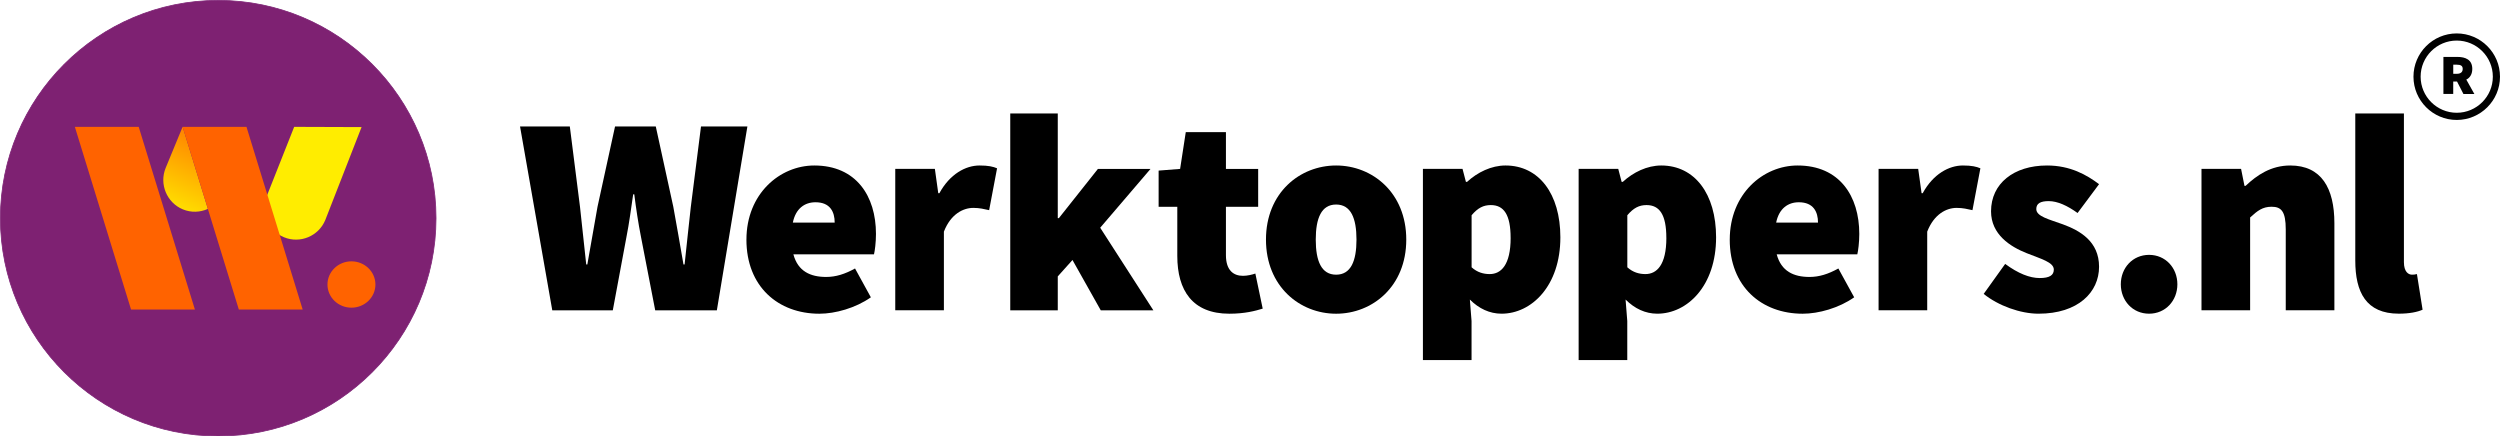 <?xml version="1.0" encoding="UTF-8"?> <svg xmlns="http://www.w3.org/2000/svg" xmlns:xlink="http://www.w3.org/1999/xlink" id="a" viewBox="0 0 1047.04 182.78"><defs><style>.c,.d,.e,.f,.g,.h{stroke-width:0px;}.d{fill:#7e2172;}.e{fill:#ff6300;}.f{fill:#802678;}.g{fill:#ffed00;}.h{fill:url(#b);}</style><linearGradient id="b" x1="-1443.92" y1="2221.33" x2="-1442.92" y2="2221.33" gradientTransform="translate(-152829.57 23787.56) rotate(114.2) scale(58.41 -58.41)" gradientUnits="userSpaceOnUse"><stop offset="0" stop-color="#ff6300"></stop><stop offset="0" stop-color="#ff6300"></stop><stop offset=".83" stop-color="#ffed00"></stop><stop offset="1" stop-color="#ffed00"></stop></linearGradient></defs><path class="d" d="m91.39,182.61c50.38,0,91.22-40.84,91.22-91.22S141.77.17,91.39.17.17,41.01.17,91.39s40.84,91.22,91.22,91.22"></path><path class="f" d="m91.39,182.78C41,182.78,0,141.79,0,91.39S41,0,91.39,0s91.39,41,91.39,91.39-41,91.39-91.39,91.39ZM91.39.34C41.19.34.34,41.19.34,91.39s40.85,91.05,91.05,91.05,91.05-40.85,91.05-91.05S141.6.34,91.39.34Z"></path><path class="e" d="m147.19,128.86c5.54,0,10.04-4.34,10.04-9.7s-4.49-9.71-10.04-9.71-10.04,4.35-10.04,9.71,4.49,9.7,10.04,9.7"></path><path class="g" d="m123.21,53.13l-11.44,28.88c-2.78,6.75.45,14.56,7.17,17.35,6.73,2.79,14.51-.45,17.29-7.2l15.2-38.93-28.22-.1Z"></path><polygon class="e" points="54.89 129.65 31.35 53.13 58.09 53.13 81.63 129.65 54.89 129.65"></polygon><path class="h" d="m76.48,53.13l-7.09,17.19c-2.78,6.75.45,14.57,7.18,17.36,3.5,1.45,7.27,1.26,10.49-.19l-10.57-34.36h0Z"></path><polygon class="e" points="103.23 53.13 76.49 53.13 76.49 53.14 87.06 87.5 100.03 129.65 126.77 129.65 103.23 53.13"></polygon><path class="c" d="m217.8,52.96h20.85l4.26,33.64c.83,8.05,1.78,16.11,2.61,24.16h.47c1.42-8.06,2.84-16.23,4.26-24.16l7.34-33.64h17.06l7.34,33.64c1.42,7.7,2.84,15.99,4.26,24.16h.47c.83-8.17,1.78-16.35,2.61-24.16l4.26-33.64h19.43l-12.79,77h-25.82l-5.92-30.56c-1.18-5.92-2.13-12.32-2.84-18h-.47c-.83,5.69-1.66,12.08-2.84,18l-5.69,30.56h-25.35l-13.5-77Z"></path><path class="c" d="m312.62,100.35c0-19.19,13.98-31.04,28.43-31.04,17.53,0,25.82,12.79,25.82,28.67,0,3.55-.47,7.11-.83,8.53h-33.76c1.9,7.11,7.11,9.48,13.74,9.48,4.03,0,7.82-1.18,12.08-3.55l6.63,12.08c-6.4,4.5-14.93,6.87-21.56,6.87-17.29,0-30.56-11.37-30.56-31.04Zm36.96-7.11c0-4.5-1.9-8.53-8.05-8.53-4.5,0-8.29,2.61-9.48,8.53h17.53Z"></path><path class="c" d="m374.96,70.73h16.58l1.42,10.19h.47c4.38-8.05,11.02-11.61,16.82-11.61,3.67,0,5.69.47,7.34,1.18l-3.32,17.53c-2.13-.47-4.03-.95-6.63-.95-4.26,0-9.48,2.61-12.32,9.95v32.93h-20.37v-59.23Z"></path><path class="c" d="m423.11,47.52h19.9v43.83h.47l16.35-20.61h22.03l-21.08,24.64,22.27,34.59h-22.03l-11.85-21.08-6.16,6.87v14.21h-19.9V47.52Z"></path><path class="c" d="m493.07,107.22v-20.61h-7.82v-15.16l9-.71,2.37-15.4h16.82v15.4h13.5v15.87h-13.5v20.26c0,6.51,3.32,8.65,7.11,8.65,1.89,0,3.79-.47,5.21-.95l3.08,14.69c-3.08.95-7.46,2.13-13.98,2.13-15.4,0-21.79-9.71-21.79-24.17Z"></path><path class="c" d="m530.21,100.35c0-19.66,14.21-31.04,29.38-31.04s29.38,11.37,29.38,31.04-14.21,31.04-29.38,31.04-29.38-11.37-29.38-31.04Zm37.91,0c0-9-2.37-14.69-8.53-14.69s-8.53,5.69-8.53,14.69,2.37,14.69,8.53,14.69,8.53-5.69,8.53-14.69Z"></path><path class="c" d="m595.95,70.73h16.58l1.42,5.45h.47c4.38-4.03,10.19-6.87,16.11-6.87,13.98,0,22.98,11.85,22.98,30.09,0,20.37-12.08,31.98-24.64,31.98-4.98,0-9.48-2.13-13.27-5.92l.71,9v16.35h-20.37v-80.07Zm36.72,28.9c0-9.71-2.84-13.74-8.29-13.74-3.08,0-5.45,1.18-8.05,4.26v21.8c2.37,2.13,4.98,2.84,7.58,2.84,4.74,0,8.77-3.79,8.77-15.16Z"></path><path class="c" d="m661.17,70.73h16.58l1.42,5.45h.47c4.38-4.03,10.19-6.87,16.11-6.87,13.98,0,22.98,11.85,22.98,30.09,0,20.37-12.08,31.98-24.64,31.98-4.98,0-9.48-2.13-13.27-5.92l.71,9v16.35h-20.37v-80.07Zm36.72,28.9c0-9.71-2.84-13.74-8.29-13.74-3.08,0-5.45,1.18-8.05,4.26v21.8c2.37,2.13,4.98,2.84,7.58,2.84,4.74,0,8.77-3.79,8.77-15.16Z"></path><path class="c" d="m724.45,100.35c0-19.19,13.98-31.04,28.43-31.04,17.53,0,25.82,12.79,25.82,28.67,0,3.55-.47,7.11-.83,8.53h-33.76c1.9,7.11,7.11,9.48,13.74,9.48,4.03,0,7.82-1.18,12.08-3.55l6.63,12.08c-6.4,4.5-14.92,6.87-21.56,6.87-17.29,0-30.56-11.37-30.56-31.04Zm36.96-7.11c0-4.5-1.9-8.53-8.05-8.53-4.5,0-8.29,2.61-9.48,8.53h17.53Z"></path><path class="c" d="m786.79,70.73h16.58l1.42,10.19h.47c4.38-8.05,11.02-11.61,16.82-11.61,3.67,0,5.69.47,7.34,1.18l-3.32,17.53c-2.13-.47-4.03-.95-6.63-.95-4.26,0-9.48,2.61-12.32,9.95v32.93h-20.37v-59.23Z"></path><path class="c" d="m830.8,123.09l9-12.56c5.45,4.03,10.31,5.92,14.45,5.92s5.92-1.18,5.92-3.55c0-3.08-5.45-4.5-11.37-6.87-6.87-2.72-14.92-7.82-14.92-17.53,0-11.61,9.48-19.19,23.45-19.19,9.71,0,16.58,3.91,21.79,7.82l-9,12.08c-4.26-3.08-8.41-4.98-12.08-4.98-3.44,0-5.21.95-5.21,3.32,0,3.08,5.21,4.26,11.13,6.4,7.11,2.61,15.16,7.11,15.16,17.77s-8.76,19.66-25.35,19.66c-7.58,0-16.82-3.32-22.98-8.29Z"></path><path class="c" d="m888.23,119.06c0-6.87,4.97-12.32,11.84-12.32s11.85,5.45,11.85,12.32-4.97,12.32-11.85,12.32-11.84-5.45-11.84-12.32Z"></path><path class="c" d="m922.02,70.73h16.58l1.42,7.11h.47c4.74-4.5,10.66-8.53,18.71-8.53,13.03,0,18.48,9.48,18.48,24.16v36.48h-20.37v-33.88c0-7.58-1.9-9.48-5.92-9.48-3.79,0-5.92,1.66-9,4.5v38.85h-20.37v-59.23Z"></path><path class="c" d="m986.43,109.11v-61.6h20.37v62.31c0,4.03,1.9,5.21,3.32,5.21.71,0,1.18,0,2.13-.24l2.37,14.92c-2.13.95-5.45,1.66-9.95,1.66-13.74,0-18.24-9-18.24-22.27Z"></path><path class="c" d="m1023.35,23.84h5.87c3.34,0,6.21,1.15,6.21,5.01s-2.86,5.3-6.21,5.3h-1.77v5.2h-4.11v-15.52Zm5.59,7.07c1.62,0,2.48-.72,2.48-2.05s-.86-1.77-2.48-1.77h-1.48v3.82h1.48Zm-.45,2.17l2.77-2.72,5.04,9h-4.58l-3.22-6.28Z"></path><path class="c" d="m1028.92,50.24c-9.99,0-18.12-8.13-18.12-18.12s8.13-18.12,18.12-18.12,18.12,8.13,18.12,18.12-8.13,18.12-18.12,18.12Zm0-33.25c-8.34,0-15.12,6.79-15.12,15.12s6.79,15.12,15.12,15.12,15.12-6.79,15.12-15.12-6.79-15.12-15.12-15.12Z"></path></svg> 